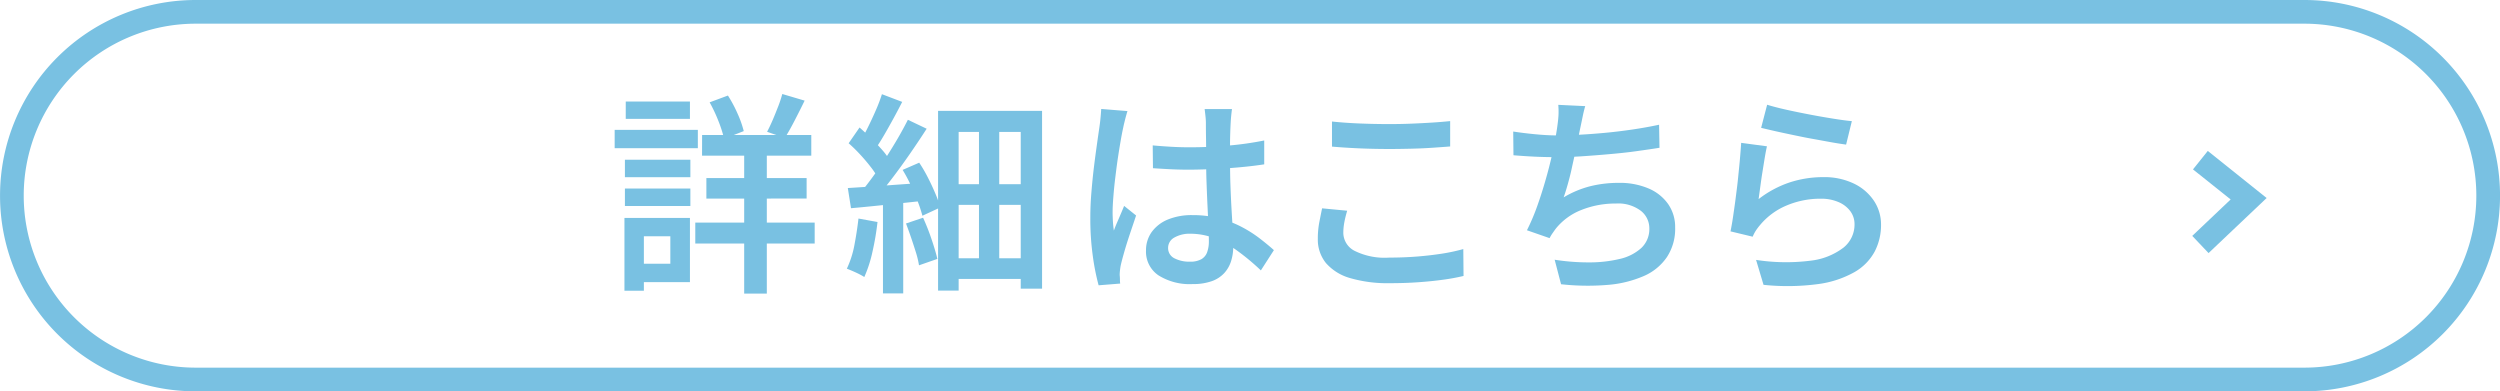 <svg xmlns="http://www.w3.org/2000/svg" width="144.48" height="22.616" viewBox="0 0 144.48 22.616">
  <g id="グループ_1845" data-name="グループ 1845" transform="translate(-1315.396 -2286.449)">
    <path id="パス_6510" data-name="パス 6510" d="M1012.162,479.776H890.3a11.308,11.308,0,1,1,0-22.616h121.864a11.308,11.308,0,0,1,0,22.616ZM890.3,458.529a9.939,9.939,0,0,0,0,19.878h121.863a9.939,9.939,0,1,0,0-19.878Z" transform="translate(436.406 1829.289)" fill="#79c1e2"/>
    <g id="グループ_549" data-name="グループ 549" transform="translate(1350.919 2291.883)">
      <path id="パス_6511" data-name="パス 6511" d="M982.75,475.1h4.807v1.061H982.75Zm.565,5.091h1.123V484.4h-1.123Zm.027-3.365h3.783v1.01h-3.783Zm0,1.664h3.783v1.01h-3.783Zm.048-5.026H987.1v1H983.39Zm.568,6.727H987.1V483.9h-3.143v-1.061h2.01V481.25h-2.01Zm3.451.271h6.9v1.209h-6.9Zm.394-5.064h6.31v1.195H987.8Zm.247,2.489h5.793v1.185H988.05Zm.185-4.375,1.061-.394a7.661,7.661,0,0,1,.561,1.054,6.05,6.05,0,0,1,.353,1l-1.133.445a7.747,7.747,0,0,0-.332-1.03,8.8,8.8,0,0,0-.507-1.078Zm2,2.3h1.308v8.751h-1.308Zm2.2-2.783,1.294.383c-.188.387-.383.774-.585,1.164s-.387.722-.561.993l-1.024-.356c.106-.2.212-.424.322-.678s.212-.514.315-.777a6.881,6.881,0,0,0,.24-.726Z" transform="translate(-982.75 -473.03)" fill="#79c1e2"/>
      <path id="パス_6512" data-name="パス 6512" d="M1022.6,480.246l1.1.2a15.609,15.609,0,0,1-.294,1.732,7.414,7.414,0,0,1-.469,1.448,3.2,3.2,0,0,0-.294-.168c-.123-.062-.25-.12-.383-.178s-.243-.1-.332-.137a5.579,5.579,0,0,0,.431-1.332C1022.458,481.294,1022.54,480.77,1022.6,480.246Zm-.616-1.763q.852-.051,2.047-.137t2.427-.171l.014,1.034q-1.135.123-2.263.24c-.753.079-1.431.147-2.041.2l-.185-1.171Zm.048-2.588.63-.911c.212.188.435.394.661.616s.435.442.63.661a3.761,3.761,0,0,1,.449.609l-.678,1.024a4.367,4.367,0,0,0-.425-.64c-.185-.24-.387-.476-.609-.716a8.771,8.771,0,0,0-.654-.64Zm1.924-2.835,1.171.445c-.164.322-.335.647-.517.979s-.36.651-.538.955-.346.572-.51.8l-.9-.394a9.048,9.048,0,0,0,.476-.856c.161-.325.315-.654.462-.993a8.983,8.983,0,0,0,.356-.938Zm1.5,1.479,1.085.517q-.442.688-.972,1.455t-1.065,1.465c-.356.466-.7.88-1.017,1.233l-.777-.445c.229-.281.472-.592.726-.941s.507-.716.753-1.1.479-.76.695-1.133.407-.726.572-1.054Zm-1.441,4.523h1.171v5.509h-1.171Zm1.133-1.626.962-.418a7.98,7.98,0,0,1,.51.876c.161.312.3.616.425.911a6.591,6.591,0,0,1,.284.8l-1.034.479a7.738,7.738,0,0,0-.264-.808c-.12-.308-.253-.623-.4-.941a8.579,8.579,0,0,0-.479-.9Zm.2,3.095.986-.332a13.206,13.206,0,0,1,.486,1.233c.151.445.264.825.339,1.147l-1.061.37a5.25,5.25,0,0,0-.178-.746c-.086-.274-.178-.558-.277-.849s-.2-.565-.294-.818Zm1.862-6.508h6V484.3h-1.233v-9.059h-3.588v9.168H1027.2V474.019Zm.654,4.238h4.608v1.195h-4.608Zm0,4.279h4.6v1.195h-4.6Zm1.7-8h1.171v8.737h-1.171Z" transform="translate(-1008.51 -473.05)" fill="#79c1e2"/>
      <path id="パス_6513" data-name="パス 6513" d="M1065.183,475.653c-.024.082-.055.188-.092.322s-.068.264-.1.394-.051.233-.068.308c-.041.188-.089.435-.14.733s-.106.633-.161,1-.1.736-.147,1.116-.082.74-.109,1.085-.044.644-.044.9c0,.164.007.339.017.524s.031.363.055.538c.058-.158.12-.315.192-.479s.14-.325.209-.486.134-.315.192-.462l.692.555c-.106.322-.223.664-.346,1.031s-.233.712-.325,1.034-.168.6-.216.818c-.017.082-.031.178-.044.291a2.212,2.212,0,0,0-.017.277,1.86,1.86,0,0,1,.014.223,2.1,2.1,0,0,0,.014.26l-1.246.1a13.487,13.487,0,0,1-.332-1.664,15.689,15.689,0,0,1-.147-2.266c0-.459.021-.942.062-1.441s.089-.989.147-1.462.116-.9.171-1.294.1-.709.137-.955c.024-.164.048-.346.068-.548s.034-.387.045-.561l1.527.123Zm6.039-.11c-.017.116-.031.24-.045.377s-.024.27-.031.4-.017.322-.024.548-.014.476-.014.746v.825c0,.534.007,1.044.024,1.527s.038.938.062,1.356.048.808.068,1.171.031.695.031,1a2.757,2.757,0,0,1-.123.839,1.818,1.818,0,0,1-.394.695,1.791,1.791,0,0,1-.722.469,3.232,3.232,0,0,1-1.1.168,3.388,3.388,0,0,1-1.986-.507,1.651,1.651,0,0,1-.716-1.431,1.807,1.807,0,0,1,.325-1.065,2.174,2.174,0,0,1,.924-.722,3.615,3.615,0,0,1,1.434-.26,6.015,6.015,0,0,1,2.821.671,7.1,7.1,0,0,1,1.048.661c.312.24.592.469.839.692l-.753,1.171a13.041,13.041,0,0,0-1.349-1.126,5.9,5.9,0,0,0-1.332-.733,3.861,3.861,0,0,0-1.386-.26,1.77,1.77,0,0,0-.938.223.676.676,0,0,0-.356.6.652.652,0,0,0,.356.592,1.865,1.865,0,0,0,.9.2,1.326,1.326,0,0,0,.661-.14.765.765,0,0,0,.339-.407,1.839,1.839,0,0,0,.1-.633c0-.212-.007-.5-.024-.856s-.034-.753-.055-1.185-.038-.88-.055-1.342-.024-.914-.024-1.349c0-.459,0-.88-.007-1.257s-.007-.661-.007-.849a3.679,3.679,0,0,0-.024-.387c-.017-.161-.034-.3-.048-.414h1.578Zm-4.584,2.106c.353.034.705.058,1.061.079s.715.031,1.085.031q1.12,0,2.235-.1a18.142,18.142,0,0,0,2.065-.294v1.38c-.651.1-1.342.171-2.082.223s-1.479.079-2.218.086c-.363,0-.716-.007-1.065-.024s-.705-.038-1.065-.062l-.014-1.318Z" transform="translate(-1035.545 -474.681)" fill="#79c1e2"/>
      <path id="パス_6514" data-name="パス 6514" d="M1103.151,482.777c-.065.223-.12.438-.161.654a3.366,3.366,0,0,0-.062.64,1.181,1.181,0,0,0,.633,1.017,3.9,3.9,0,0,0,2.017.4c.558,0,1.1-.021,1.619-.062s1.01-.1,1.465-.171a10.771,10.771,0,0,0,1.2-.26l.014,1.554a11.75,11.75,0,0,1-1.171.216c-.445.062-.924.11-1.441.147s-1.065.055-1.64.055a7.741,7.741,0,0,1-2.3-.294,2.894,2.894,0,0,1-1.4-.87,2.148,2.148,0,0,1-.469-1.4,4.992,4.992,0,0,1,.086-.962c.058-.294.11-.561.161-.8l1.441.137Zm-.873-5.153c.452.048.958.086,1.523.11s1.164.038,1.8.038c.4,0,.815-.007,1.233-.024s.825-.038,1.215-.062.743-.055,1.054-.086v1.465c-.288.024-.63.048-1.024.075s-.808.045-1.239.055-.846.017-1.239.017c-.633,0-1.222-.014-1.77-.038s-1.065-.058-1.558-.1v-1.455Z" transform="translate(-1060.818 -476.035)" fill="#79c1e2"/>
      <path id="パス_6515" data-name="パス 6515" d="M1134.43,476.388c.377.058.794.11,1.246.154s.866.069,1.246.069.828-.014,1.308-.038.979-.062,1.5-.11,1.055-.113,1.589-.192,1.048-.171,1.541-.277l.024,1.332c-.4.065-.856.13-1.356.2s-1.024.123-1.565.171-1.072.089-1.589.123-1,.048-1.441.048-.89-.01-1.311-.031-.815-.048-1.178-.079l-.014-1.369Zm4.163-1.479c-.058.2-.106.4-.147.6s-.082.4-.123.592-.089.428-.14.692-.113.544-.178.846-.134.6-.2.911-.144.6-.222.88-.157.534-.24.763a5.782,5.782,0,0,1,1.547-.647,6.8,6.8,0,0,1,1.633-.192,4.229,4.229,0,0,1,1.725.322,2.626,2.626,0,0,1,1.133.9,2.307,2.307,0,0,1,.407,1.356,2.961,2.961,0,0,1-.476,1.712,3.1,3.1,0,0,1-1.349,1.1,6.51,6.51,0,0,1-2.081.507,13.989,13.989,0,0,1-2.687-.038l-.37-1.417a12.57,12.57,0,0,0,2,.154,7.478,7.478,0,0,0,1.763-.2,2.753,2.753,0,0,0,1.246-.633,1.5,1.5,0,0,0,.462-1.14,1.28,1.28,0,0,0-.493-1.01,2.162,2.162,0,0,0-1.441-.418,5.262,5.262,0,0,0-1.989.37,3.557,3.557,0,0,0-1.486,1.085c-.065.089-.127.178-.185.26a2.411,2.411,0,0,0-.171.284l-1.308-.455a12.148,12.148,0,0,0,.64-1.527c.2-.568.373-1.137.531-1.712s.284-1.113.383-1.609.168-.9.209-1.215c.034-.246.055-.455.062-.63a4.369,4.369,0,0,0-.014-.555l1.565.075Z" transform="translate(-1082.501 -474.22)" fill="#79c1e2"/>
      <path id="パス_6516" data-name="パス 6516" d="M1173.209,477.233c-.041.181-.085.407-.13.678s-.089.555-.137.849-.086.579-.123.849-.068.5-.093.678a6.064,6.064,0,0,1,1.787-.962,6.186,6.186,0,0,1,1.948-.308,3.936,3.936,0,0,1,1.794.383,2.891,2.891,0,0,1,1.147,1,2.468,2.468,0,0,1,.4,1.363,3.335,3.335,0,0,1-.363,1.547,3.029,3.029,0,0,1-1.171,1.195,5.832,5.832,0,0,1-2.1.692,13.314,13.314,0,0,1-3.157.044l-.431-1.441a11.272,11.272,0,0,0,3.15.045,3.843,3.843,0,0,0,1.9-.753,1.707,1.707,0,0,0,.64-1.349,1.249,1.249,0,0,0-.247-.763,1.644,1.644,0,0,0-.685-.524,2.5,2.5,0,0,0-1-.192,5.014,5.014,0,0,0-2,.394,3.994,3.994,0,0,0-1.524,1.123,3.153,3.153,0,0,0-.26.346,2.543,2.543,0,0,0-.171.332l-1.28-.308c.048-.24.1-.52.147-.846s.1-.674.147-1.048.1-.753.137-1.133.079-.753.11-1.116.058-.685.075-.972l1.493.2Zm.01-2.4c.288.089.651.185,1.092.284s.9.192,1.38.284.938.171,1.37.24.784.116,1.054.14l-.332,1.356c-.246-.034-.541-.079-.88-.14s-.705-.13-1.1-.2-.774-.151-1.147-.229-.715-.151-1.03-.223-.562-.13-.753-.178l.346-1.332Z" transform="translate(-1106.616 -474.214)" fill="#79c1e2"/>
    </g>
    <path id="パス_6517" data-name="パス 6517" d="M1250,488.536l-.942-.993,2.219-2.106L1249.1,483.7l.856-1.068,3.4,2.722Z" transform="translate(193.033 1812.539)" fill="#79c1e2"/>
  </g>
</svg>
